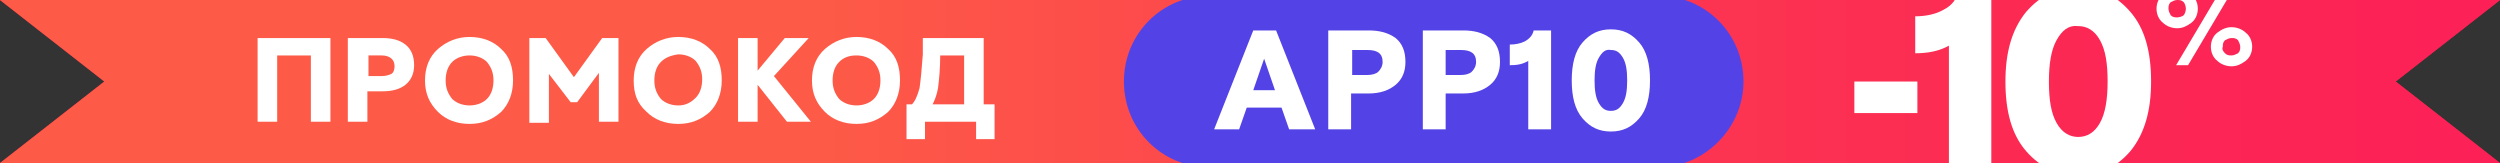 <?xml version="1.0" encoding="utf-8"?>
<!-- Generator: Adobe Illustrator 25.2.0, SVG Export Plug-In . SVG Version: 6.00 Build 0)  -->
<svg version="1.1" id="Слой_1" xmlns="http://www.w3.org/2000/svg" xmlns:xlink="http://www.w3.org/1999/xlink" x="0px" y="0px"
	 viewBox="0 0 230 15" style="enable-background:new 0 0 230 15;" xml:space="preserve">
<rect x="0" y="0" width="230" height="15" fill="#333333" stroke="none"/>
<style type="text/css">
	.st0{clip-path:url(#SVGID_3_);}
	.st1{fill:#C42741;}
	.st2{clip-path:url(#SVGID_3_);fill:none;}
	.st3{fill:url(#SVGID_6_);}
	.st4{clip-path:url(#SVGID_3_);fill:#5343E6;}
	.st5{fill:#FFFFFF;}
</style>
<g>
	<defs>
		<polygon id="SVGID_2_" points="230,0 0,0 9.6,7.5 0,15 230,15 220.4,7.5 		"/>
	</defs>
	<clipPath id="SVGID_3_">
		<use xlink:href="#SVGID_2_"  style="overflow:visible;"/>
	</clipPath>
	<g class="st0">
		<polygon id="SVGID_1_" class="st1" points="230,0 0,0 9.6,7.5 0,15 230,15 220.4,7.5 		"/>
	</g>
	<g class="st0">
		<defs>
			<polygon id="SVGID_4_" points="230,0 0,0 9.6,7.5 0,15 230,15 220.4,7.5 			"/>
		</defs>
		<clipPath id="SVGID_5_">
			<use xlink:href="#SVGID_4_"  style="overflow:visible;"/>
		</clipPath>
	</g>
	<polygon class="st2" points="230,0 0,0 9.6,7.5 0,15 230,15 220.4,7.5 	"/>
	<polygon class="st2" points="230,0 0,0 9.6,7.5 0,15 230,15 220.4,7.5 	"/>
	<g class="st0">
		<polygon id="SVGID_7_" class="st1" points="230,0 0,0 9.6,7.5 0,15 230,15 220.4,7.5 		"/>
	</g>
	<polygon class="st2" points="230,0 0,0 9.6,7.5 0,15 230,15 220.4,7.5 	"/>
	<g class="st0">
		<linearGradient id="SVGID_6_" gradientUnits="userSpaceOnUse" x1="0" y1="7.5" x2="230" y2="7.5">
			<stop  offset="0.321" style="stop-color:#FD5B47"/>
			<stop  offset="0.602" style="stop-color:#FC3B4F"/>
			<stop  offset="0.839" style="stop-color:#FC2754"/>
			<stop  offset="1" style="stop-color:#FC2056"/>
		</linearGradient>
		<path class="st3" d="M230,0H0l9.6,7.5L0,15h230l-9.6-7.5L230,0z"/>
	</g>
	<polygon class="st2" points="230,0 0,0 9.6,7.5 0,15 230,15 220.4,7.5 	"/>
	<path class="st4" d="M152.5,15.4h-41.2c-4.4,0-7.9-3.5-7.9-7.9v0c0-4.4,3.5-7.9,7.9-7.9h41.2c4.4,0,7.9,3.5,7.9,7.9v0
		C160.4,11.8,156.8,15.4,152.5,15.4z"/>
	<g class="st0">
		<path class="st5" d="M118.6,11.9l-0.7-2h-3.2l-0.7,2h-2.3l3.6-9.1h2.1l3.6,9.1H118.6z M115.3,8.3h2l-1-2.9L115.3,8.3z"/>
		<path class="st5" d="M122.2,2.8h3.7c1,0,1.8,0.2,2.5,0.7c0.6,0.5,0.9,1.2,0.9,2.2c0,0.9-0.3,1.6-0.9,2.1c-0.6,0.5-1.4,0.8-2.5,0.8
			h-1.6v3.3h-2.1V2.8z M124.4,6.9h1.4c0.4,0,0.8-0.1,1-0.3c0.2-0.2,0.4-0.5,0.4-0.9c0-0.8-0.5-1.1-1.4-1.1h-1.4V6.9z"/>
		<path class="st5" d="M130.9,2.8h3.7c1,0,1.8,0.2,2.5,0.7c0.6,0.5,0.9,1.2,0.9,2.2c0,0.9-0.3,1.6-0.9,2.1c-0.6,0.5-1.4,0.8-2.5,0.8
			H133v3.3h-2.1V2.8z M133,6.9h1.4c0.4,0,0.8-0.1,1-0.3c0.2-0.2,0.4-0.5,0.4-0.9c0-0.8-0.5-1.1-1.4-1.1H133V6.9z"/>
		<path class="st5" d="M141.1,2.8h1.6v9.1h-2.1V5.6c-0.5,0.3-1,0.4-1.7,0.4V4.1c0.5,0,1-0.1,1.4-0.3C140.8,3.5,141,3.2,141.1,2.8z"
			/>
		<path class="st5" d="M145.6,10.9c-0.7-0.8-1-2-1-3.5s0.3-2.7,1-3.5s1.5-1.2,2.6-1.2s1.9,0.4,2.6,1.2c0.7,0.8,1,2,1,3.5
			s-0.3,2.7-1,3.5s-1.5,1.2-2.6,1.2S146.3,11.7,145.6,10.9z M147.1,5.3c-0.3,0.5-0.4,1.2-0.4,2.1s0.1,1.6,0.4,2.1s0.6,0.7,1.1,0.7
			s0.8-0.2,1.1-0.7s0.4-1.2,0.4-2.1s-0.1-1.6-0.4-2.1s-0.6-0.7-1.1-0.7C147.7,4.5,147.4,4.8,147.1,5.3z"/>
	</g>
	<g class="st0">
		<g>
			<path class="st5" d="M23.7,3.5h6.7v7.7h-1.8V5.1h-3.1v6.1h-1.8C23.7,11.2,23.7,3.5,23.7,3.5z"/>
			<path class="st5" d="M32.1,3.5h3.1c0.9,0,1.6,0.2,2.1,0.6s0.8,1,0.8,1.9c0,0.8-0.3,1.4-0.8,1.8c-0.5,0.4-1.2,0.6-2.1,0.6h-1.4
				v2.8H32V3.5H32.1z M33.9,7h1.2c0.4,0,0.7-0.1,0.9-0.2s0.3-0.4,0.3-0.7c0-0.6-0.4-1-1.2-1h-1.2V7z"/>
			<path class="st5" d="M39.1,7.4c0-1.2,0.4-2.2,1.2-2.9s1.8-1.1,2.9-1.1c1.2,0,2.2,0.4,2.9,1.1c0.8,0.7,1.1,1.7,1.1,2.9
				s-0.4,2.2-1.1,2.9c-0.8,0.7-1.7,1.1-2.9,1.1S41,11,40.3,10.3C39.5,9.5,39.1,8.6,39.1,7.4z M41.6,5.7c-0.4,0.4-0.6,1-0.6,1.7
				s0.2,1.2,0.6,1.7c0.4,0.4,1,0.6,1.6,0.6s1.2-0.2,1.6-0.6c0.4-0.4,0.6-1,0.6-1.7s-0.2-1.2-0.6-1.7c-0.4-0.4-1-0.6-1.6-0.6
				S42,5.3,41.6,5.7z"/>
			<path class="st5" d="M55.4,3.5h1.5v7.7h-1.8V6.7l-2,2.7h-0.6l-2-2.6v4.5h-1.8V3.5h1.5l2.6,3.6L55.4,3.5z"/>
			<path class="st5" d="M58.3,7.4c0-1.2,0.4-2.2,1.2-2.9s1.8-1.1,2.9-1.1c1.2,0,2.2,0.4,2.9,1.1c0.8,0.7,1.1,1.7,1.1,2.9
				s-0.4,2.2-1.1,2.9c-0.8,0.7-1.7,1.1-2.9,1.1s-2.2-0.4-2.9-1.1C58.6,9.5,58.3,8.6,58.3,7.4z M60.8,5.7c-0.4,0.4-0.6,1-0.6,1.7
				s0.2,1.2,0.6,1.7c0.4,0.4,1,0.6,1.6,0.6C63,9.7,63.5,9.5,64,9c0.4-0.4,0.6-1,0.6-1.7S64.4,6.1,64,5.6C63.6,5.2,63,5,62.4,5
				C61.7,5.1,61.2,5.3,60.8,5.7z"/>
			<path class="st5" d="M74.6,11.2h-2.2l-2.7-3.4v3.4h-1.8V3.5h1.8v3l2.5-3h2.2L71.2,7L74.6,11.2z"/>
			<path class="st5" d="M74.7,7.4c0-1.2,0.4-2.2,1.2-2.9c0.8-0.7,1.8-1.1,2.9-1.1c1.2,0,2.2,0.4,2.9,1.1c0.8,0.7,1.1,1.7,1.1,2.9
				s-0.4,2.2-1.1,2.9c-0.8,0.7-1.7,1.1-2.9,1.1c-1.2,0-2.2-0.4-2.9-1.1C75.1,9.5,74.7,8.6,74.7,7.4z M77.2,5.7
				c-0.4,0.4-0.6,1-0.6,1.7s0.2,1.2,0.6,1.7c0.4,0.4,1,0.6,1.6,0.6s1.2-0.2,1.6-0.6c0.4-0.4,0.6-1,0.6-1.7s-0.2-1.2-0.6-1.7
				c-0.4-0.4-1-0.6-1.6-0.6C78.1,5.1,77.6,5.3,77.2,5.7z"/>
			<path class="st5" d="M90.5,9.6h1v3.2h-1.7v-1.6h-4.7v1.6h-1.7V9.6h0.5c0.3-0.3,0.5-0.8,0.7-1.5c0.1-0.7,0.2-1.7,0.3-3.1V3.5h5.6
				C90.5,3.5,90.5,9.6,90.5,9.6z M86.3,8.1c-0.1,0.6-0.3,1.1-0.5,1.5h2.9V5.1h-2.2C86.5,6.3,86.4,7.3,86.3,8.1z"/>
		</g>
	</g>
	<g class="st0">
		<g>
			<path class="st5" d="M170.6,7.5h5.8v2.9h-5.8V7.5z"/>
			<path class="st5" d="M180.2-0.8h3v16.6h-3.9V4.2c-0.9,0.5-1.9,0.7-3.1,0.7V1.5c1,0,1.9-0.2,2.6-0.6C179.6,0.5,180-0.1,180.2-0.8z
				"/>
			<path class="st5" d="M186.4,13.9c-1.3-1.5-1.9-3.6-1.9-6.4c0-2.7,0.6-4.8,1.9-6.4c1.3-1.5,2.9-2.3,4.8-2.3c1.9,0,3.5,0.8,4.8,2.3
				s1.9,3.6,1.9,6.4c0,2.7-0.6,4.8-1.9,6.4c-1.3,1.5-2.9,2.3-4.8,2.3C189.3,16.1,187.7,15.4,186.4,13.9z M189.2,3.7
				c-0.5,0.9-0.7,2.2-0.7,3.8c0,1.7,0.2,2.9,0.7,3.8c0.5,0.9,1.2,1.3,2,1.3s1.5-0.4,2-1.3c0.5-0.9,0.7-2.2,0.7-3.8
				c0-1.7-0.2-2.9-0.7-3.8s-1.2-1.3-2-1.3C190.3,2.3,189.7,2.8,189.2,3.7z"/>
			<path class="st5" d="M201.6,2.1c-0.4,0.3-0.8,0.5-1.3,0.5s-1-0.2-1.3-0.5c-0.4-0.3-0.6-0.8-0.6-1.3s0.2-1,0.6-1.3
				c0.4-0.3,0.8-0.5,1.3-0.5s1,0.2,1.3,0.5c0.4,0.3,0.6,0.8,0.6,1.3C202.2,1.3,202,1.8,201.6,2.1z M200.3,1.6c0.2,0,0.5-0.1,0.6-0.2
				s0.2-0.4,0.2-0.6s-0.1-0.5-0.2-0.6C200.7,0,200.5,0,200.3,0s-0.4,0.1-0.6,0.2c-0.2,0.2-0.2,0.4-0.2,0.6s0.1,0.4,0.2,0.6
				C199.9,1.6,200.1,1.6,200.3,1.6z M204.3-0.9h1.1L201.3,6h-1.1L204.3-0.9z M206.6,5.6c-0.4,0.3-0.8,0.5-1.3,0.5s-1-0.2-1.3-0.5
				c-0.4-0.3-0.6-0.8-0.6-1.3s0.2-1,0.6-1.3c0.4-0.3,0.8-0.5,1.3-0.5s1,0.2,1.3,0.5c0.4,0.3,0.6,0.8,0.6,1.3
				C207.2,4.8,207,5.3,206.6,5.6z M204.7,4.9c0.2,0.2,0.4,0.2,0.6,0.2c0.2,0,0.4-0.1,0.6-0.2c0.2-0.2,0.2-0.4,0.2-0.6
				s-0.1-0.4-0.2-0.6c-0.2-0.2-0.4-0.2-0.6-0.2c-0.2,0-0.4,0.1-0.6,0.2c-0.2,0.2-0.2,0.4-0.2,0.6C204.4,4.5,204.5,4.7,204.7,4.9z"/>
		</g>
	</g>
</g>
</svg>
